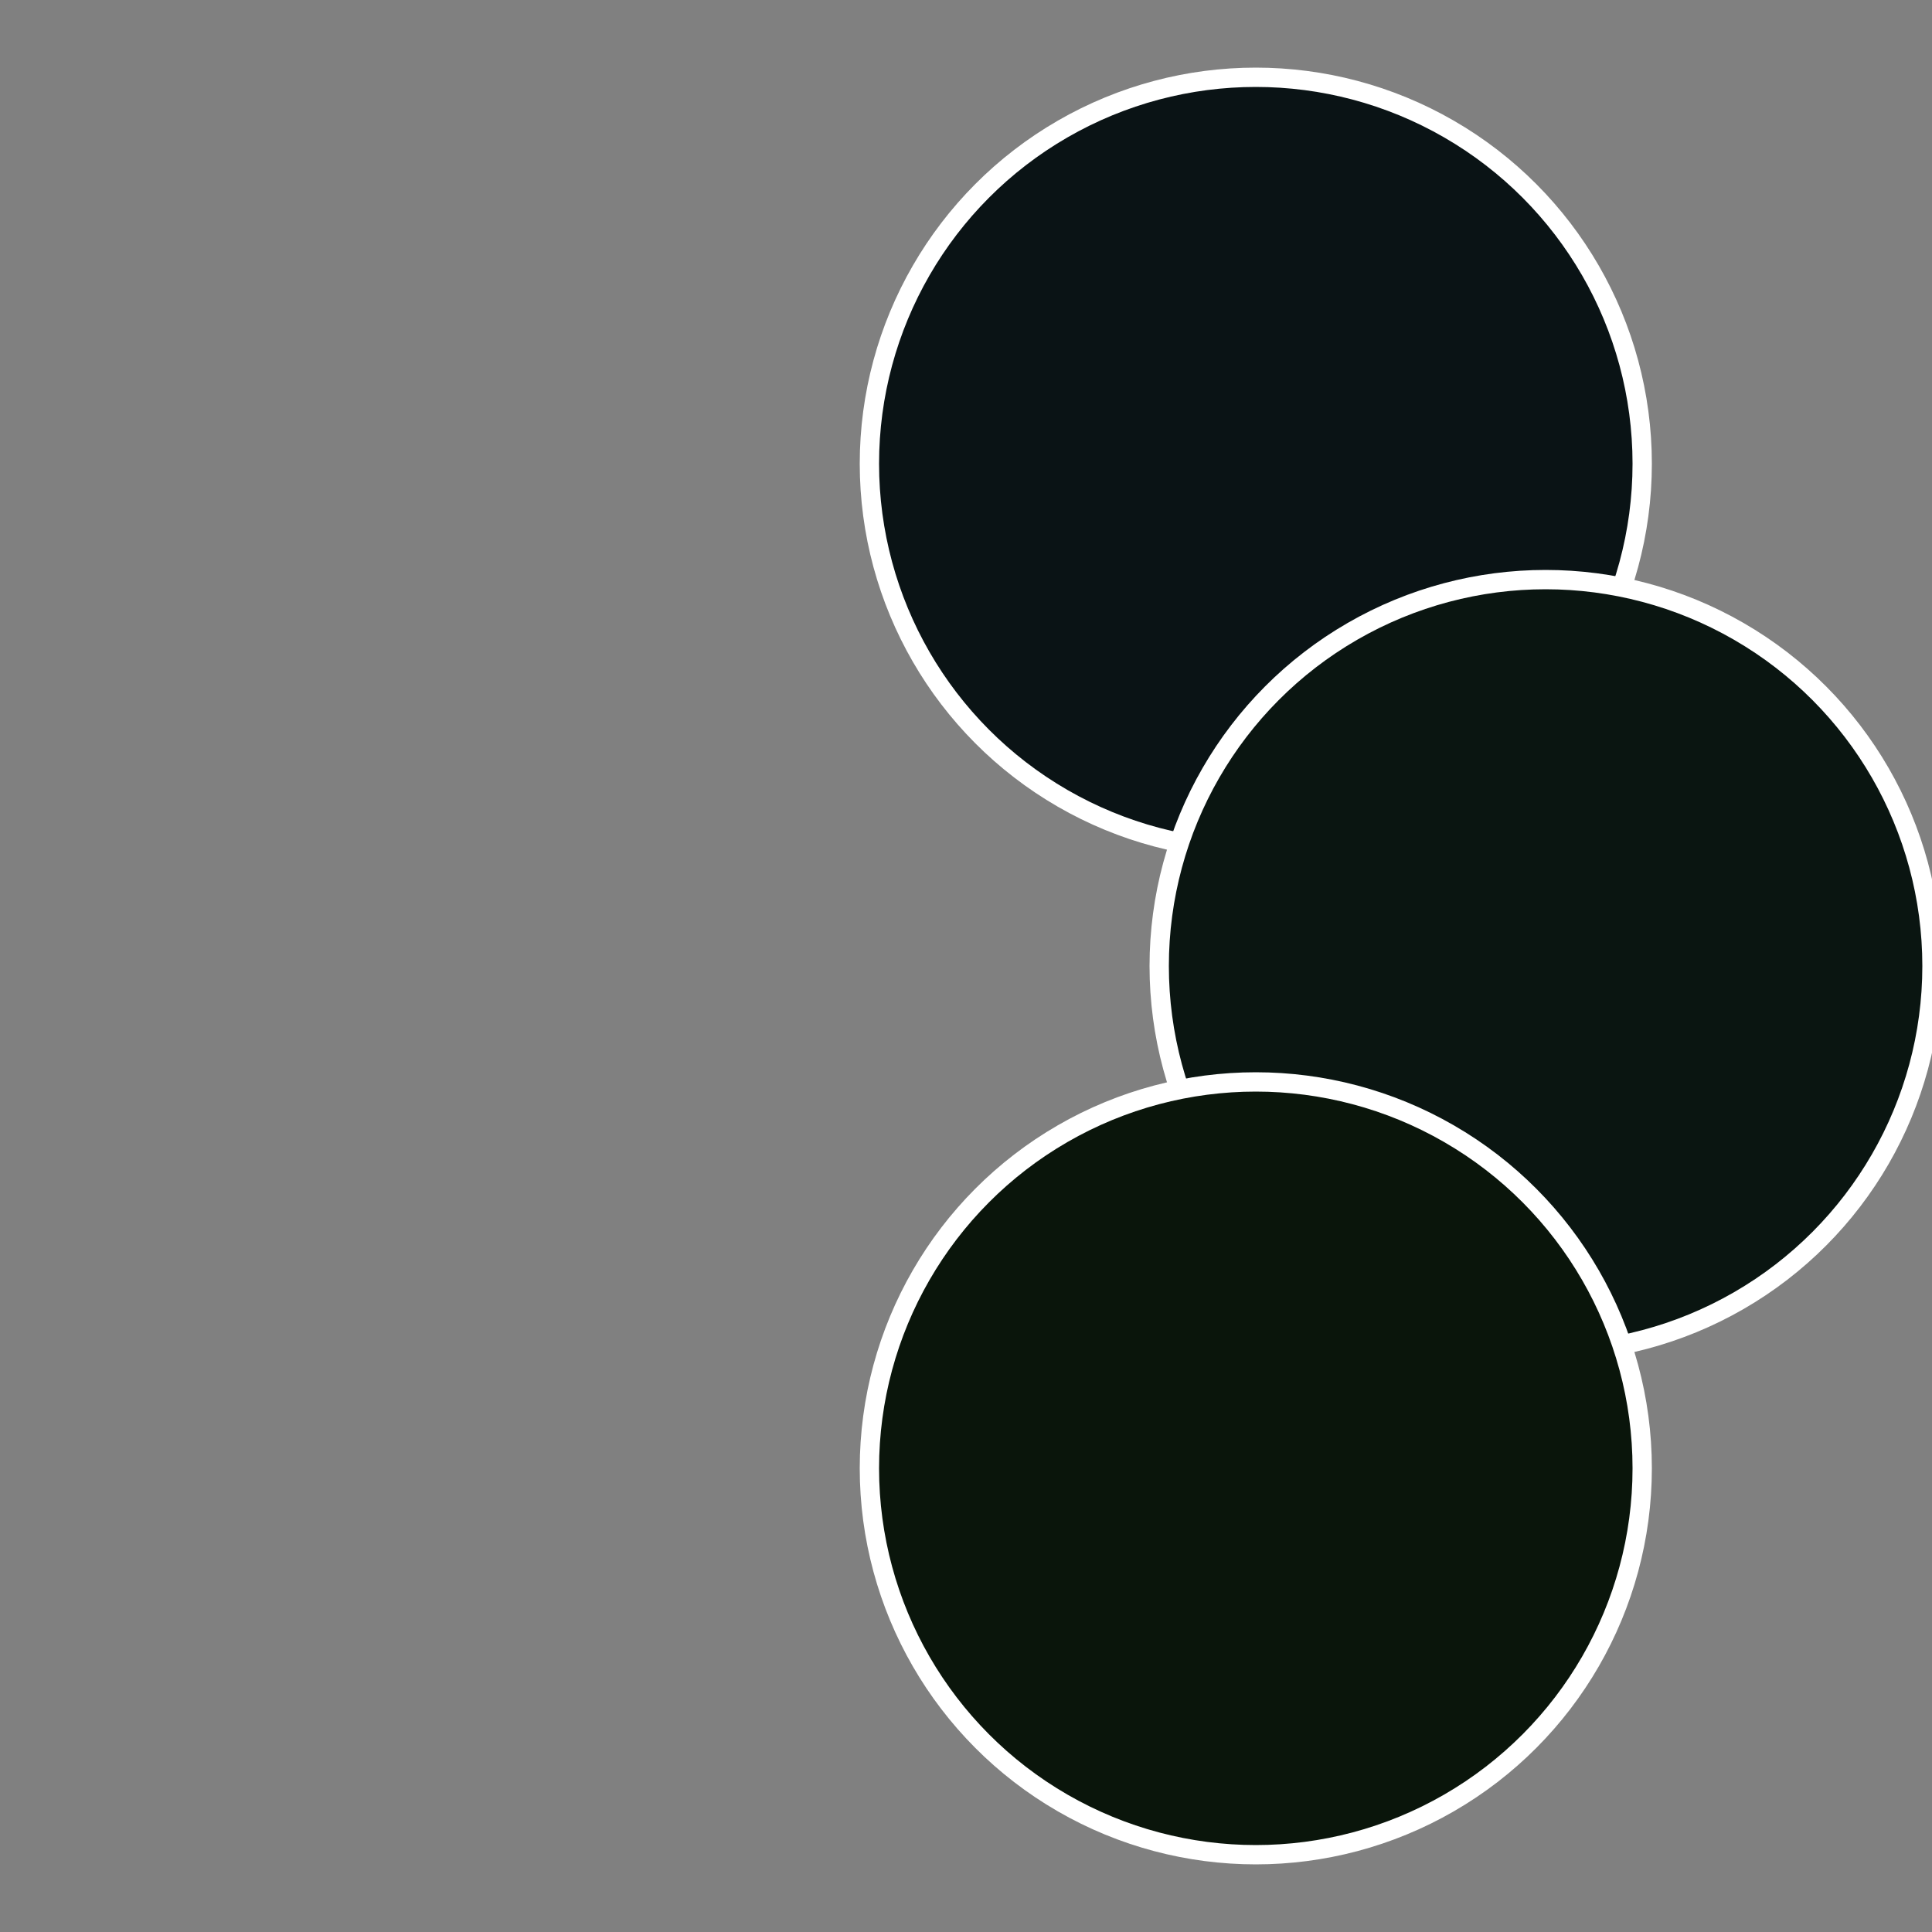<?xml version="1.0" standalone="no"?>
<svg width="500" height="500" viewBox="-1 -1 2 2" xmlns="http://www.w3.org/2000/svg">
 
                <rect x="-1" y="-1" width="2" height="2" fill="#808080" stroke="none"/>
 
                <circle cx="0.3" cy="-0.52" r="0.4" fill="#0a1315" stroke="#fff" stroke-width="1%" />
             
                <circle cx="0.6" cy="0" r="0.4" fill="#0a1511" stroke="#fff" stroke-width="1%" />
             
                <circle cx="0.3" cy="0.52" r="0.4" fill="#0a150b" stroke="#fff" stroke-width="1%" />
            </svg>
